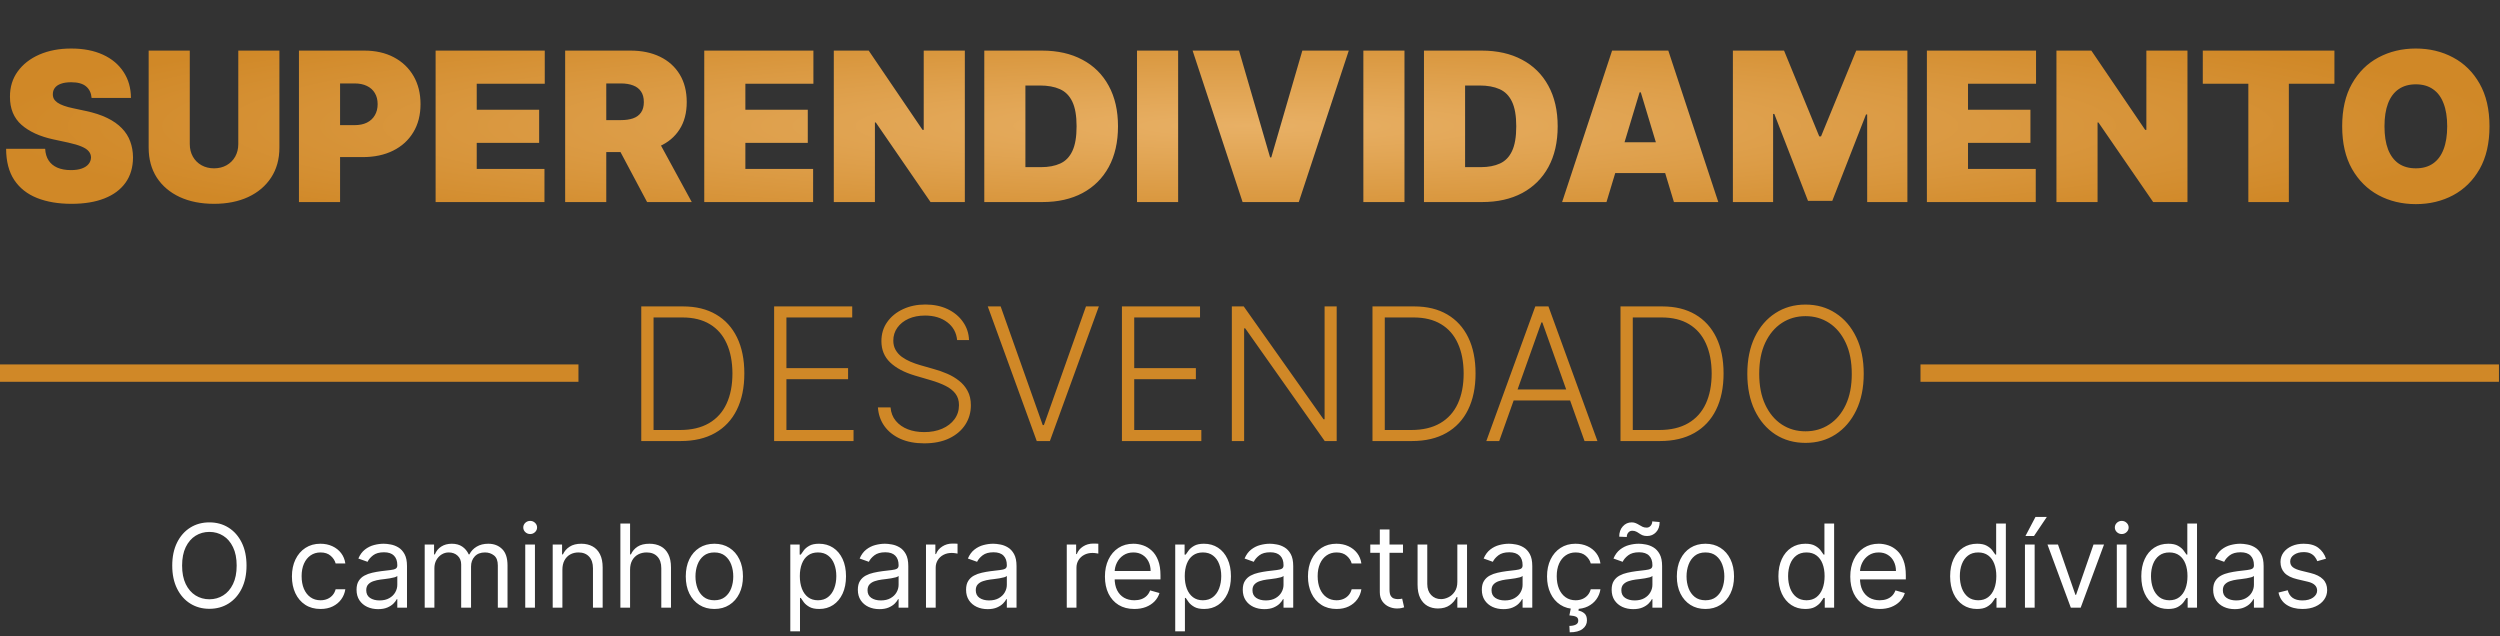 <svg xmlns="http://www.w3.org/2000/svg" width="1658" height="422" viewBox="0 0 1658 422" fill="none"><rect x="0" y="0" width="1658" height="422" fill="#333333" stroke="none"/><path d="M60.754 64.945C60.492 61.676 59.266 59.126 57.075 57.294C54.917 55.464 51.632 54.548 47.218 54.548C44.406 54.548 42.101 54.891 40.302 55.578C38.537 56.232 37.229 57.131 36.379 58.275C35.529 59.42 35.087 60.728 35.054 62.199C34.989 63.409 35.202 64.504 35.692 65.485C36.215 66.433 37.033 67.3 38.144 68.084C39.256 68.836 40.678 69.523 42.411 70.144C44.144 70.765 46.204 71.321 48.591 71.812L56.83 73.577C62.389 74.754 67.146 76.307 71.102 78.237C75.058 80.166 78.295 82.438 80.813 85.054C83.331 87.637 85.178 90.547 86.355 93.784C87.565 97.02 88.186 100.552 88.219 104.377C88.186 110.982 86.535 116.573 83.265 121.15C79.996 125.728 75.32 129.21 69.239 131.597C63.19 133.984 55.915 135.177 47.414 135.177C38.684 135.177 31.066 133.886 24.559 131.303C18.085 128.72 13.05 124.747 9.453 119.385C5.889 113.99 4.091 107.091 4.058 98.688H29.954C30.117 101.761 30.886 104.344 32.259 106.437C33.632 108.53 35.561 110.115 38.046 111.194C40.564 112.273 43.556 112.813 47.021 112.813C49.931 112.813 52.367 112.453 54.329 111.734C56.291 111.015 57.778 110.017 58.792 108.742C59.806 107.467 60.329 106.012 60.361 104.377C60.329 102.84 59.822 101.5 58.841 100.356C57.893 99.178 56.323 98.132 54.133 97.217C51.942 96.269 48.983 95.386 45.256 94.568L35.251 92.41C26.357 90.481 19.344 87.261 14.211 82.749C9.11 78.204 6.576 72.008 6.609 64.161C6.576 57.785 8.276 52.21 11.709 47.437C15.175 42.63 19.965 38.886 26.079 36.205C32.226 33.524 39.272 32.184 47.218 32.184C55.326 32.184 62.34 33.541 68.258 36.255C74.176 38.968 78.737 42.794 81.941 47.731C85.178 52.635 86.813 58.373 86.845 64.945H60.754ZM158.033 33.557H185.302V97.903C185.302 105.554 183.471 112.175 179.809 117.766C176.18 123.325 171.112 127.624 164.605 130.665C158.099 133.673 150.546 135.177 141.947 135.177C133.282 135.177 125.697 133.673 119.19 130.665C112.684 127.624 107.616 123.325 103.986 117.766C100.39 112.175 98.592 105.554 98.592 97.903V33.557H125.86V95.549C125.86 98.655 126.547 101.435 127.92 103.887C129.293 106.306 131.19 108.203 133.609 109.576C136.061 110.949 138.841 111.636 141.947 111.636C145.086 111.636 147.865 110.949 150.284 109.576C152.704 108.203 154.6 106.306 155.974 103.887C157.347 101.435 158.033 98.655 158.033 95.549V33.557ZM198.262 134V33.557H241.617C249.072 33.557 255.595 35.028 261.186 37.971C266.777 40.914 271.126 45.05 274.232 50.379C277.338 55.709 278.891 61.937 278.891 69.065C278.891 76.258 277.289 82.487 274.085 87.751C270.913 93.015 266.45 97.07 260.696 99.914C254.974 102.759 248.287 104.181 240.636 104.181H214.741V82.994H235.143C238.348 82.994 241.078 82.438 243.334 81.326C245.623 80.182 247.372 78.564 248.582 76.471C249.824 74.378 250.445 71.91 250.445 69.065C250.445 66.188 249.824 63.736 248.582 61.709C247.372 59.649 245.623 58.079 243.334 57C241.078 55.889 238.348 55.333 235.143 55.333H225.531V134H198.262ZM288.896 134V33.557H361.286V55.529H316.165V72.793H357.558V94.764H316.165V112.028H361.09V134H288.896ZM374.81 134V33.557H418.165C425.62 33.557 432.143 34.914 437.734 37.628C443.325 40.342 447.673 44.249 450.78 49.349C453.886 54.45 455.439 60.564 455.439 67.692C455.439 74.885 453.837 80.95 450.632 85.887C447.461 90.825 442.998 94.552 437.243 97.07C431.521 99.587 424.835 100.846 417.184 100.846H391.289V79.659H411.691C414.895 79.659 417.626 79.266 419.882 78.482C422.17 77.664 423.92 76.373 425.129 74.607C426.372 72.842 426.993 70.537 426.993 67.692C426.993 64.815 426.372 62.477 425.129 60.679C423.92 58.848 422.17 57.507 419.882 56.657C417.626 55.774 414.895 55.333 411.691 55.333H402.078V134H374.81ZM433.663 87.898L458.774 134H429.151L404.629 87.898H433.663ZM467.062 134V33.557H539.452V55.529H494.331V72.793H535.724V94.764H494.331V112.028H539.256V134H467.062ZM639.883 33.557V134H617.126L580.833 81.228H580.245V134H552.976V33.557H576.125L611.829 86.133H612.614V33.557H639.883ZM691.428 134H652.781V33.557H691.036C701.368 33.557 710.294 35.568 717.814 39.59C725.367 43.578 731.187 49.333 735.274 56.853C739.394 64.341 741.454 73.316 741.454 83.778C741.454 94.241 739.41 103.233 735.323 110.753C731.236 118.24 725.449 123.995 717.961 128.017C710.474 132.006 701.629 134 691.428 134ZM680.05 110.851H690.447C695.417 110.851 699.651 110.05 703.15 108.448C706.681 106.846 709.362 104.083 711.193 100.159C713.057 96.236 713.989 90.775 713.989 83.778C713.989 76.781 713.04 71.321 711.144 67.398C709.28 63.474 706.534 60.711 702.905 59.109C699.308 57.507 694.894 56.706 689.663 56.706H680.05V110.851ZM781.339 33.557V134H754.07V33.557H781.339ZM821.727 33.557L842.326 104.377H843.11L863.709 33.557H894.509L861.355 134H824.081L790.927 33.557H821.727ZM931.452 33.557V134H904.183V33.557H931.452ZM983.022 134H944.375V33.557H982.63C992.962 33.557 1001.89 35.568 1009.41 39.59C1016.96 43.578 1022.78 49.333 1026.87 56.853C1030.99 64.341 1033.05 73.316 1033.05 83.778C1033.05 94.241 1031 103.233 1026.92 110.753C1022.83 118.24 1017.04 123.995 1009.55 128.017C1002.07 132.006 993.223 134 983.022 134ZM971.644 110.851H982.041C987.011 110.851 991.245 110.05 994.743 108.448C998.275 106.846 1000.96 104.083 1002.79 100.159C1004.65 96.236 1005.58 90.775 1005.58 83.778C1005.58 76.781 1004.63 71.321 1002.74 67.398C1000.87 63.474 998.128 60.711 994.498 59.109C990.902 57.507 986.488 56.706 981.256 56.706H971.644V110.851ZM1065.42 134H1035.99L1069.14 33.557H1106.42L1139.57 134H1110.14L1088.17 61.218H1087.39L1065.42 134ZM1059.92 94.372H1115.25V114.775H1059.92V94.372ZM1149.25 33.557H1183.18L1206.53 90.449H1207.71L1231.05 33.557H1264.99V134H1238.31V75.931H1237.53L1215.16 133.215H1199.07L1176.71 75.539H1175.93V134H1149.25V33.557ZM1277.91 134V33.557H1350.3V55.529H1305.18V72.793H1346.58V94.764H1305.18V112.028H1350.11V134H1277.91ZM1450.73 33.557V134H1427.98L1391.68 81.228H1391.1V134H1363.83V33.557H1386.98L1422.68 86.133H1423.47V33.557H1450.73ZM1460.89 55.529V33.557H1548.19V55.529H1517.97V134H1491.1V55.529H1460.89ZM1651.03 83.778C1651.03 94.961 1648.86 104.394 1644.51 112.077C1640.16 119.728 1634.29 125.532 1626.9 129.488C1619.51 133.411 1611.27 135.373 1602.18 135.373C1593.03 135.373 1584.76 133.395 1577.37 129.439C1570.01 125.45 1564.16 119.63 1559.81 111.979C1555.49 104.295 1553.33 94.895 1553.33 83.778C1553.33 72.596 1555.49 63.18 1559.81 55.529C1564.16 47.845 1570.01 42.042 1577.37 38.118C1584.76 34.162 1593.03 32.184 1602.18 32.184C1611.27 32.184 1619.51 34.162 1626.9 38.118C1634.29 42.042 1640.16 47.845 1644.51 55.529C1648.86 63.18 1651.03 72.596 1651.03 83.778ZM1622.98 83.778C1622.98 77.762 1622.18 72.695 1620.57 68.575C1619.01 64.422 1616.67 61.283 1613.56 59.158C1610.49 57 1606.7 55.921 1602.18 55.921C1597.67 55.921 1593.86 57 1590.76 59.158C1587.68 61.283 1585.34 64.422 1583.74 68.575C1582.17 72.695 1581.39 77.762 1581.39 83.778C1581.39 89.795 1582.17 94.879 1583.74 99.031C1585.34 103.151 1587.68 106.29 1590.76 108.448C1593.86 110.573 1597.67 111.636 1602.18 111.636C1606.7 111.636 1610.49 110.573 1613.56 108.448C1616.67 106.29 1619.01 103.151 1620.57 99.031C1622.18 94.879 1622.98 89.795 1622.98 83.778Z" fill="url(#paint0_radial_18_21)"></path><path d="M451.443 292.5H425.286V203.217H453.012C461.528 203.217 468.808 204.99 474.854 208.536C480.928 212.082 485.578 217.168 488.804 223.794C492.03 230.421 493.643 238.369 493.643 247.641C493.643 256.999 491.986 265.035 488.673 271.749C485.389 278.433 480.594 283.563 474.287 287.138C468.009 290.713 460.395 292.5 451.443 292.5ZM433.438 285.176H450.963C458.636 285.176 465.059 283.665 470.232 280.642C475.406 277.62 479.286 273.304 481.872 267.694C484.459 262.085 485.752 255.401 485.752 247.641C485.723 239.939 484.444 233.312 481.916 227.761C479.416 222.21 475.696 217.952 470.756 214.988C465.844 212.024 459.77 210.541 452.533 210.541H433.438V285.176ZM513.402 292.5V203.217H565.193V210.541H521.555V244.153H562.447V251.477H521.555V285.176H566.065V292.5H513.402ZM634.771 225.538C634.277 220.568 632.083 216.616 628.188 213.68C624.294 210.745 619.397 209.277 613.497 209.277C609.341 209.277 605.679 209.989 602.511 211.413C599.372 212.837 596.901 214.814 595.1 217.342C593.327 219.842 592.44 222.69 592.44 225.887C592.44 228.241 592.949 230.304 593.966 232.077C594.983 233.85 596.349 235.376 598.064 236.655C599.808 237.904 601.726 238.98 603.819 239.881C605.94 240.782 608.076 241.537 610.227 242.148L619.644 244.851C622.492 245.635 625.34 246.638 628.188 247.859C631.036 249.079 633.638 250.62 635.992 252.48C638.375 254.311 640.279 256.563 641.703 259.237C643.156 261.882 643.882 265.064 643.882 268.784C643.882 273.551 642.647 277.838 640.177 281.645C637.706 285.452 634.161 288.475 629.54 290.713C624.919 292.921 619.382 294.026 612.93 294.026C606.856 294.026 601.581 293.023 597.105 291.018C592.629 288.983 589.113 286.179 586.555 282.604C583.997 279.029 582.559 274.888 582.239 270.179H590.609C590.9 273.696 592.062 276.675 594.097 279.116C596.131 281.558 598.776 283.418 602.031 284.696C605.286 285.946 608.919 286.571 612.93 286.571C617.377 286.571 621.329 285.83 624.788 284.348C628.275 282.836 631.007 280.744 632.984 278.07C634.989 275.367 635.992 272.228 635.992 268.654C635.992 265.631 635.207 263.102 633.638 261.068C632.068 259.004 629.874 257.275 627.055 255.88C624.265 254.485 621.024 253.25 617.333 252.175L606.652 249.036C599.648 246.943 594.213 244.051 590.348 240.36C586.482 236.669 584.55 231.961 584.55 226.236C584.55 221.44 585.828 217.226 588.386 213.593C590.973 209.931 594.46 207.083 598.849 205.048C603.266 202.985 608.222 201.953 613.715 201.953C619.266 201.953 624.177 202.97 628.45 205.005C632.722 207.039 636.108 209.844 638.607 213.419C641.136 216.964 642.487 221.004 642.662 225.538H634.771ZM663.631 203.217L691.532 281.906H692.317L720.217 203.217H728.762L696.284 292.5H687.565L655.086 203.217H663.631ZM744.064 292.5V203.217H795.855V210.541H752.216V244.153H793.108V251.477H752.216V285.176H796.727V292.5H744.064ZM886.489 203.217V292.5H878.555L825.805 217.735H825.107V292.5H816.955V203.217H824.845L877.77 278.07H878.467V203.217H886.489ZM936.383 292.5H910.226V203.217H937.953C946.468 203.217 953.749 204.99 959.794 208.536C965.868 212.082 970.518 217.168 973.744 223.794C976.97 230.421 978.583 238.369 978.583 247.641C978.583 256.999 976.927 265.035 973.614 271.749C970.329 278.433 965.534 283.563 959.227 287.138C952.949 290.713 945.335 292.5 936.383 292.5ZM918.379 285.176H935.904C943.577 285.176 950 283.665 955.173 280.642C960.346 277.62 964.226 273.304 966.813 267.694C969.399 262.085 970.693 255.401 970.693 247.641C970.664 239.939 969.385 233.312 966.856 227.761C964.357 222.21 960.637 217.952 955.696 214.988C950.784 212.024 944.71 210.541 937.473 210.541H918.379V285.176ZM994.278 292.5H985.733L1018.21 203.217H1026.93L1059.41 292.5H1050.86L1022.88 213.811H1022.27L994.278 292.5ZM1000.42 258.278H1044.72V265.602H1000.42V258.278ZM1100.87 292.5H1074.71V203.217H1102.44C1110.95 203.217 1118.23 204.99 1124.28 208.536C1130.35 212.082 1135 217.168 1138.23 223.794C1141.45 230.421 1143.07 238.369 1143.07 247.641C1143.07 256.999 1141.41 265.035 1138.1 271.749C1134.81 278.433 1130.02 283.563 1123.71 287.138C1117.43 290.713 1109.82 292.5 1100.87 292.5ZM1082.86 285.176H1100.39C1108.06 285.176 1114.48 283.665 1119.66 280.642C1124.83 277.62 1128.71 273.304 1131.3 267.694C1133.88 262.085 1135.18 255.401 1135.18 247.641C1135.15 239.939 1133.87 233.312 1131.34 227.761C1128.84 222.21 1125.12 217.952 1120.18 214.988C1115.27 212.024 1109.19 210.541 1101.96 210.541H1082.86V285.176ZM1236.02 247.859C1236.02 257.159 1234.37 265.253 1231.05 272.141C1227.74 279 1223.18 284.319 1217.36 288.097C1211.58 291.846 1204.93 293.721 1197.4 293.721C1189.87 293.721 1183.2 291.846 1177.39 288.097C1171.6 284.319 1167.06 279 1163.74 272.141C1160.46 265.253 1158.82 257.159 1158.82 247.859C1158.82 238.558 1160.46 230.479 1163.74 223.62C1167.06 216.732 1171.62 211.413 1177.43 207.664C1183.24 203.886 1189.9 201.997 1197.4 201.997C1204.93 201.997 1211.58 203.886 1217.36 207.664C1223.18 211.413 1227.74 216.732 1231.05 223.62C1234.37 230.479 1236.02 238.558 1236.02 247.859ZM1228.09 247.859C1228.09 239.866 1226.75 233.022 1224.08 227.325C1221.4 221.6 1217.76 217.226 1213.14 214.203C1208.51 211.181 1203.27 209.669 1197.4 209.669C1191.56 209.669 1186.32 211.181 1181.7 214.203C1177.08 217.226 1173.42 221.585 1170.72 227.282C1168.04 232.978 1166.71 239.837 1166.71 247.859C1166.71 255.851 1168.04 262.696 1170.72 268.392C1173.39 274.088 1177.04 278.462 1181.66 281.514C1186.28 284.537 1191.53 286.048 1197.4 286.048C1203.27 286.048 1208.51 284.537 1213.14 281.514C1217.79 278.491 1221.45 274.132 1224.12 268.436C1226.8 262.71 1228.12 255.851 1228.09 247.859Z" fill="url(#paint1_radial_18_21)"></path><path d="M163.494 375.099C163.494 380.985 162.432 386.071 160.307 390.357C158.181 394.644 155.266 397.95 151.56 400.275C147.855 402.6 143.622 403.763 138.863 403.763C134.104 403.763 129.872 402.6 126.166 400.275C122.461 397.95 119.545 394.644 117.42 390.357C115.295 386.071 114.232 380.985 114.232 375.099C114.232 369.214 115.295 364.128 117.42 359.841C119.545 355.554 122.461 352.248 126.166 349.923C129.872 347.598 134.104 346.435 138.863 346.435C143.622 346.435 147.855 347.598 151.56 349.923C155.266 352.248 158.181 355.554 160.307 359.841C162.432 364.128 163.494 369.214 163.494 375.099ZM156.955 375.099C156.955 370.267 156.147 366.189 154.53 362.865C152.932 359.541 150.761 357.025 148.018 355.318C145.293 353.61 142.242 352.757 138.863 352.757C135.485 352.757 132.424 353.61 129.681 355.318C126.956 357.025 124.786 359.541 123.169 362.865C121.571 366.189 120.771 370.267 120.771 375.099C120.771 379.931 121.571 384.009 123.169 387.333C124.786 390.657 126.956 393.173 129.681 394.88C132.424 396.588 135.485 397.442 138.863 397.442C142.242 397.442 145.293 396.588 148.018 394.88C150.761 393.173 152.932 390.657 154.53 387.333C156.147 384.009 156.955 379.931 156.955 375.099ZM212.566 403.872C208.643 403.872 205.264 402.946 202.43 401.093C199.597 399.24 197.417 396.688 195.891 393.436C194.365 390.185 193.602 386.47 193.602 382.292C193.602 378.042 194.383 374.291 195.945 371.039C197.526 367.77 199.724 365.218 202.539 363.383C205.373 361.53 208.679 360.604 212.457 360.604C215.4 360.604 218.052 361.149 220.413 362.239C222.775 363.329 224.709 364.854 226.217 366.816C227.724 368.778 228.66 371.067 229.023 373.682H222.593C222.103 371.775 221.013 370.086 219.323 368.614C217.652 367.125 215.4 366.38 212.566 366.38C210.059 366.38 207.861 367.034 205.972 368.342C204.101 369.632 202.639 371.457 201.586 373.819C200.55 376.162 200.033 378.914 200.033 382.074C200.033 385.308 200.541 388.123 201.558 390.521C202.594 392.919 204.047 394.781 205.918 396.107C207.807 397.433 210.023 398.096 212.566 398.096C214.237 398.096 215.754 397.805 217.116 397.224C218.479 396.642 219.632 395.807 220.577 394.717C221.521 393.627 222.193 392.319 222.593 390.793H229.023C228.66 393.264 227.761 395.489 226.326 397.469C224.909 399.431 223.029 400.993 220.686 402.155C218.361 403.3 215.654 403.872 212.566 403.872ZM250.739 403.981C248.087 403.981 245.68 403.481 243.519 402.482C241.357 401.465 239.64 400.003 238.369 398.096C237.097 396.17 236.462 393.845 236.462 391.12C236.462 388.723 236.934 386.779 237.878 385.29C238.823 383.782 240.085 382.601 241.666 381.747C243.246 380.894 244.99 380.258 246.897 379.84C248.823 379.404 250.757 379.059 252.701 378.805C255.244 378.478 257.305 378.233 258.886 378.069C260.484 377.887 261.647 377.588 262.373 377.17C263.118 376.752 263.491 376.026 263.491 374.99V374.772C263.491 372.084 262.755 369.995 261.284 368.505C259.83 367.016 257.623 366.271 254.663 366.271C251.593 366.271 249.186 366.943 247.442 368.287C245.698 369.632 244.472 371.067 243.764 372.592L237.66 370.413C238.75 367.87 240.204 365.89 242.02 364.473C243.855 363.038 245.853 362.039 248.014 361.476C250.194 360.894 252.337 360.604 254.445 360.604C255.789 360.604 257.333 360.767 259.077 361.094C260.839 361.403 262.537 362.048 264.172 363.029C265.825 364.01 267.196 365.49 268.286 367.47C269.376 369.45 269.921 372.102 269.921 375.426V403H263.491V397.333H263.164C262.728 398.241 262.001 399.213 260.984 400.248C259.967 401.283 258.613 402.164 256.924 402.891C255.235 403.618 253.173 403.981 250.739 403.981ZM251.72 398.205C254.263 398.205 256.406 397.705 258.15 396.706C259.912 395.707 261.238 394.417 262.128 392.837C263.036 391.257 263.491 389.595 263.491 387.851V381.965C263.218 382.292 262.619 382.592 261.692 382.865C260.784 383.119 259.73 383.346 258.532 383.546C257.351 383.727 256.197 383.891 255.071 384.036C253.963 384.163 253.064 384.272 252.374 384.363C250.703 384.581 249.141 384.935 247.687 385.426C246.252 385.898 245.09 386.616 244.2 387.578C243.328 388.523 242.892 389.812 242.892 391.447C242.892 393.682 243.718 395.371 245.371 396.515C247.042 397.641 249.159 398.205 251.72 398.205ZM281.657 403V361.149H287.87V367.688H288.415C289.287 365.454 290.694 363.719 292.638 362.484C294.582 361.231 296.916 360.604 299.64 360.604C302.401 360.604 304.699 361.231 306.534 362.484C308.387 363.719 309.831 365.454 310.866 367.688H311.302C312.374 365.526 313.981 363.81 316.125 362.538C318.268 361.249 320.838 360.604 323.836 360.604C327.578 360.604 330.638 361.775 333.018 364.119C335.397 366.444 336.587 370.068 336.587 374.99V403H330.157V374.99C330.157 371.902 329.312 369.695 327.623 368.369C325.934 367.043 323.945 366.38 321.656 366.38C318.713 366.38 316.434 367.27 314.817 369.05C313.2 370.812 312.392 373.047 312.392 375.753V403H305.853V374.336C305.853 371.957 305.081 370.04 303.537 368.587C301.993 367.116 300.004 366.38 297.57 366.38C295.898 366.38 294.336 366.825 292.883 367.715C291.448 368.605 290.286 369.841 289.396 371.421C288.524 372.983 288.088 374.79 288.088 376.843V403H281.657ZM348.344 403V361.149H354.774V403H348.344ZM351.614 354.174C350.36 354.174 349.28 353.747 348.371 352.893C347.481 352.039 347.036 351.013 347.036 349.814C347.036 348.615 347.481 347.589 348.371 346.735C349.28 345.881 350.36 345.455 351.614 345.455C352.867 345.455 353.939 345.881 354.829 346.735C355.737 347.589 356.191 348.615 356.191 349.814C356.191 351.013 355.737 352.039 354.829 352.893C353.939 353.747 352.867 354.174 351.614 354.174ZM372.982 377.824V403H366.552V361.149H372.764V367.688H373.309C374.29 365.563 375.78 363.855 377.778 362.566C379.776 361.258 382.355 360.604 385.516 360.604C388.349 360.604 390.829 361.185 392.954 362.348C395.079 363.492 396.732 365.236 397.913 367.579C399.094 369.904 399.684 372.847 399.684 376.407V403H393.254V376.843C393.254 373.555 392.4 370.994 390.693 369.159C388.985 367.307 386.642 366.38 383.663 366.38C381.61 366.38 379.776 366.825 378.159 367.715C376.561 368.605 375.298 369.904 374.372 371.612C373.445 373.319 372.982 375.39 372.982 377.824ZM417.865 377.824V403H411.434V347.198H417.865V367.688H418.41C419.39 365.526 420.862 363.81 422.824 362.538C424.804 361.249 427.437 360.604 430.725 360.604C433.577 360.604 436.075 361.176 438.218 362.32C440.362 363.447 442.024 365.181 443.204 367.525C444.403 369.85 445.003 372.81 445.003 376.407V403H438.572V376.843C438.572 373.519 437.709 370.949 435.984 369.132C434.276 367.297 431.906 366.38 428.872 366.38C426.765 366.38 424.876 366.825 423.205 367.715C421.552 368.605 420.244 369.904 419.282 371.612C418.337 373.319 417.865 375.39 417.865 377.824ZM473.769 403.872C469.99 403.872 466.675 402.973 463.823 401.174C460.99 399.376 458.774 396.86 457.175 393.627C455.595 390.394 454.805 386.616 454.805 382.292C454.805 377.933 455.595 374.127 457.175 370.876C458.774 367.624 460.99 365.1 463.823 363.301C466.675 361.503 469.99 360.604 473.769 360.604C477.547 360.604 480.853 361.503 483.686 363.301C486.538 365.1 488.754 367.624 490.335 370.876C491.933 374.127 492.732 377.933 492.732 382.292C492.732 386.616 491.933 390.394 490.335 393.627C488.754 396.86 486.538 399.376 483.686 401.174C480.853 402.973 477.547 403.872 473.769 403.872ZM473.769 398.096C476.639 398.096 479 397.36 480.853 395.889C482.705 394.417 484.077 392.483 484.967 390.085C485.857 387.687 486.302 385.09 486.302 382.292C486.302 379.495 485.857 376.888 484.967 374.472C484.077 372.057 482.705 370.104 480.853 368.614C479 367.125 476.639 366.38 473.769 366.38C470.898 366.38 468.537 367.125 466.684 368.614C464.832 370.104 463.46 372.057 462.57 374.472C461.68 376.888 461.235 379.495 461.235 382.292C461.235 385.09 461.68 387.687 462.57 390.085C463.46 392.483 464.832 394.417 466.684 395.889C468.537 397.36 470.898 398.096 473.769 398.096ZM524.128 418.694V361.149H530.34V367.797H531.103C531.575 367.07 532.229 366.144 533.065 365.018C533.918 363.873 535.135 362.856 536.716 361.966C538.314 361.058 540.476 360.604 543.2 360.604C546.724 360.604 549.83 361.485 552.519 363.247C555.207 365.009 557.305 367.506 558.813 370.74C560.321 373.973 561.074 377.788 561.074 382.183C561.074 386.616 560.321 390.457 558.813 393.709C557.305 396.942 555.216 399.449 552.546 401.229C549.876 402.991 546.797 403.872 543.309 403.872C540.621 403.872 538.469 403.427 536.852 402.537C535.235 401.629 533.991 400.602 533.119 399.458C532.247 398.295 531.575 397.333 531.103 396.57H530.558V418.694H524.128ZM530.449 382.074C530.449 385.235 530.912 388.023 531.838 390.439C532.765 392.837 534.118 394.717 535.898 396.079C537.678 397.423 539.858 398.096 542.437 398.096C545.126 398.096 547.369 397.387 549.167 395.97C550.984 394.535 552.346 392.61 553.255 390.194C554.181 387.76 554.644 385.053 554.644 382.074C554.644 379.132 554.19 376.48 553.282 374.118C552.392 371.739 551.038 369.859 549.222 368.478C547.424 367.08 545.162 366.38 542.437 366.38C539.822 366.38 537.624 367.043 535.844 368.369C534.064 369.677 532.719 371.512 531.811 373.873C530.903 376.216 530.449 378.95 530.449 382.074ZM583.199 403.981C580.547 403.981 578.14 403.481 575.978 402.482C573.817 401.465 572.1 400.003 570.829 398.096C569.557 396.17 568.921 393.845 568.921 391.12C568.921 388.723 569.394 386.779 570.338 385.29C571.283 383.782 572.545 382.601 574.126 381.747C575.706 380.894 577.45 380.258 579.357 379.84C581.282 379.404 583.217 379.059 585.161 378.805C587.704 378.478 589.765 378.233 591.346 378.069C592.944 377.887 594.107 377.588 594.833 377.17C595.578 376.752 595.95 376.026 595.95 374.99V374.772C595.95 372.084 595.215 369.995 593.743 368.505C592.29 367.016 590.083 366.271 587.122 366.271C584.053 366.271 581.646 366.943 579.902 368.287C578.158 369.632 576.932 371.067 576.224 372.592L570.12 370.413C571.21 367.87 572.663 365.89 574.48 364.473C576.314 363.038 578.313 362.039 580.474 361.476C582.654 360.894 584.797 360.604 586.904 360.604C588.249 360.604 589.793 360.767 591.536 361.094C593.298 361.403 594.997 362.048 596.632 363.029C598.285 364.01 599.656 365.49 600.746 367.47C601.836 369.45 602.381 372.102 602.381 375.426V403H595.95V397.333H595.623C595.187 398.241 594.461 399.213 593.444 400.248C592.426 401.283 591.073 402.164 589.384 402.891C587.695 403.618 585.633 403.981 583.199 403.981ZM584.18 398.205C586.723 398.205 588.866 397.705 590.61 396.706C592.372 395.707 593.698 394.417 594.588 392.837C595.496 391.257 595.95 389.595 595.95 387.851V381.965C595.678 382.292 595.079 382.592 594.152 382.865C593.244 383.119 592.19 383.346 590.991 383.546C589.811 383.727 588.657 383.891 587.531 384.036C586.423 384.163 585.524 384.272 584.834 384.363C583.163 384.581 581.6 384.935 580.147 385.426C578.712 385.898 577.55 386.616 576.66 387.578C575.788 388.523 575.352 389.812 575.352 391.447C575.352 393.682 576.178 395.371 577.831 396.515C579.502 397.641 581.619 398.205 584.18 398.205ZM614.117 403V361.149H620.33V367.47H620.766C621.528 365.399 622.909 363.719 624.907 362.429C626.905 361.14 629.158 360.495 631.664 360.495C632.137 360.495 632.727 360.504 633.435 360.522C634.144 360.54 634.68 360.567 635.043 360.604V367.143C634.825 367.089 634.325 367.007 633.544 366.898C632.781 366.771 631.973 366.707 631.119 366.707C629.085 366.707 627.268 367.134 625.67 367.988C624.09 368.823 622.836 369.986 621.91 371.475C621.002 372.947 620.548 374.627 620.548 376.516V403H614.117ZM654.981 403.981C652.329 403.981 649.922 403.481 647.76 402.482C645.599 401.465 643.882 400.003 642.611 398.096C641.339 396.17 640.703 393.845 640.703 391.12C640.703 388.723 641.176 386.779 642.12 385.29C643.065 383.782 644.327 382.601 645.908 381.747C647.488 380.894 649.232 380.258 651.139 379.84C653.064 379.404 654.999 379.059 656.943 378.805C659.486 378.478 661.547 378.233 663.128 378.069C664.726 377.887 665.889 377.588 666.615 377.17C667.36 376.752 667.732 376.026 667.732 374.99V374.772C667.732 372.084 666.997 369.995 665.525 368.505C664.072 367.016 661.865 366.271 658.904 366.271C655.835 366.271 653.428 366.943 651.684 368.287C649.94 369.632 648.714 371.067 648.006 372.592L641.902 370.413C642.992 367.87 644.445 365.89 646.262 364.473C648.096 363.038 650.095 362.039 652.256 361.476C654.436 360.894 656.579 360.604 658.686 360.604C660.031 360.604 661.575 360.767 663.318 361.094C665.08 361.403 666.779 362.048 668.414 363.029C670.067 364.01 671.438 365.49 672.528 367.47C673.618 369.45 674.163 372.102 674.163 375.426V403H667.732V397.333H667.405C666.969 398.241 666.243 399.213 665.226 400.248C664.208 401.283 662.855 402.164 661.166 402.891C659.477 403.618 657.415 403.981 654.981 403.981ZM655.962 398.205C658.505 398.205 660.648 397.705 662.392 396.706C664.154 395.707 665.48 394.417 666.37 392.837C667.278 391.257 667.732 389.595 667.732 387.851V381.965C667.46 382.292 666.86 382.592 665.934 382.865C665.026 383.119 663.972 383.346 662.773 383.546C661.593 383.727 660.439 383.891 659.313 384.036C658.205 384.163 657.306 384.272 656.616 384.363C654.945 384.581 653.382 384.935 651.929 385.426C650.494 385.898 649.332 386.616 648.442 387.578C647.57 388.523 647.134 389.812 647.134 391.447C647.134 393.682 647.96 395.371 649.613 396.515C651.284 397.641 653.401 398.205 655.962 398.205ZM707.479 403V361.149H713.691V367.47H714.127C714.89 365.399 716.27 363.719 718.269 362.429C720.267 361.14 722.519 360.495 725.026 360.495C725.498 360.495 726.088 360.504 726.797 360.522C727.505 360.54 728.041 360.567 728.404 360.604V367.143C728.186 367.089 727.687 367.007 726.906 366.898C726.143 366.771 725.335 366.707 724.481 366.707C722.446 366.707 720.63 367.134 719.031 367.988C717.451 368.823 716.198 369.986 715.271 371.475C714.363 372.947 713.909 374.627 713.909 376.516V403H707.479ZM752.3 403.872C748.267 403.872 744.789 402.982 741.864 401.202C738.958 399.403 736.715 396.897 735.134 393.682C733.572 390.448 732.791 386.688 732.791 382.401C732.791 378.114 733.572 374.336 735.134 371.067C736.715 367.779 738.913 365.218 741.728 363.383C744.562 361.53 747.868 360.604 751.646 360.604C753.826 360.604 755.978 360.967 758.104 361.694C760.229 362.42 762.163 363.601 763.907 365.236C765.651 366.852 767.041 368.996 768.076 371.666C769.111 374.336 769.629 377.624 769.629 381.529V384.254H737.369V378.696H763.09C763.09 376.334 762.617 374.227 761.673 372.374C760.746 370.522 759.42 369.059 757.695 367.988C755.987 366.916 753.971 366.38 751.646 366.38C749.085 366.38 746.869 367.016 744.998 368.287C743.145 369.541 741.719 371.176 740.72 373.192C739.721 375.208 739.221 377.37 739.221 379.677V383.382C739.221 386.543 739.766 389.222 740.856 391.42C741.964 393.6 743.499 395.262 745.461 396.406C747.423 397.532 749.702 398.096 752.3 398.096C753.989 398.096 755.515 397.859 756.877 397.387C758.258 396.897 759.448 396.17 760.447 395.207C761.446 394.226 762.218 393.009 762.763 391.556L768.975 393.3C768.321 395.407 767.222 397.26 765.678 398.858C764.134 400.439 762.227 401.674 759.956 402.564C757.686 403.436 755.134 403.872 752.3 403.872ZM779.411 418.694V361.149H785.623V367.797H786.386C786.858 367.07 787.512 366.144 788.348 365.018C789.201 363.873 790.418 362.856 791.999 361.966C793.597 361.058 795.759 360.604 798.483 360.604C802.007 360.604 805.114 361.485 807.802 363.247C810.49 365.009 812.588 367.506 814.096 370.74C815.604 373.973 816.357 377.788 816.357 382.183C816.357 386.616 815.604 390.457 814.096 393.709C812.588 396.942 810.499 399.449 807.829 401.229C805.159 402.991 802.08 403.872 798.592 403.872C795.904 403.872 793.752 403.427 792.135 402.537C790.518 401.629 789.274 400.602 788.402 399.458C787.53 398.295 786.858 397.333 786.386 396.57H785.841V418.694H779.411ZM785.732 382.074C785.732 385.235 786.195 388.023 787.121 390.439C788.048 392.837 789.401 394.717 791.181 396.079C792.961 397.423 795.141 398.096 797.721 398.096C800.409 398.096 802.652 397.387 804.451 395.97C806.267 394.535 807.629 392.61 808.538 390.194C809.464 387.76 809.927 385.053 809.927 382.074C809.927 379.132 809.473 376.48 808.565 374.118C807.675 371.739 806.321 369.859 804.505 368.478C802.707 367.08 800.445 366.38 797.721 366.38C795.105 366.38 792.907 367.043 791.127 368.369C789.347 369.677 788.002 371.512 787.094 373.873C786.186 376.216 785.732 378.95 785.732 382.074ZM838.482 403.981C835.83 403.981 833.423 403.481 831.261 402.482C829.1 401.465 827.383 400.003 826.112 398.096C824.84 396.17 824.204 393.845 824.204 391.12C824.204 388.723 824.677 386.779 825.621 385.29C826.566 383.782 827.828 382.601 829.409 381.747C830.989 380.894 832.733 380.258 834.64 379.84C836.566 379.404 838.5 379.059 840.444 378.805C842.987 378.478 845.048 378.233 846.629 378.069C848.227 377.887 849.39 377.588 850.116 377.17C850.861 376.752 851.233 376.026 851.233 374.99V374.772C851.233 372.084 850.498 369.995 849.026 368.505C847.573 367.016 845.366 366.271 842.405 366.271C839.336 366.271 836.929 366.943 835.185 368.287C833.441 369.632 832.215 371.067 831.507 372.592L825.403 370.413C826.493 367.87 827.946 365.89 829.763 364.473C831.597 363.038 833.596 362.039 835.757 361.476C837.937 360.894 840.08 360.604 842.187 360.604C843.532 360.604 845.076 360.767 846.819 361.094C848.581 361.403 850.28 362.048 851.915 363.029C853.568 364.01 854.939 365.49 856.029 367.47C857.119 369.45 857.664 372.102 857.664 375.426V403H851.233V397.333H850.906C850.471 398.241 849.744 399.213 848.727 400.248C847.709 401.283 846.356 402.164 844.667 402.891C842.978 403.618 840.916 403.981 838.482 403.981ZM839.463 398.205C842.006 398.205 844.149 397.705 845.893 396.706C847.655 395.707 848.981 394.417 849.871 392.837C850.779 391.257 851.233 389.595 851.233 387.851V381.965C850.961 382.292 850.362 382.592 849.435 382.865C848.527 383.119 847.473 383.346 846.274 383.546C845.094 383.727 843.94 383.891 842.814 384.036C841.706 384.163 840.807 384.272 840.117 384.363C838.446 384.581 836.883 384.935 835.43 385.426C833.995 385.898 832.833 386.616 831.943 387.578C831.071 388.523 830.635 389.812 830.635 391.447C830.635 393.682 831.461 395.371 833.114 396.515C834.785 397.641 836.902 398.205 839.463 398.205ZM886.402 403.872C882.479 403.872 879.1 402.946 876.267 401.093C873.433 399.24 871.253 396.688 869.727 393.436C868.201 390.185 867.439 386.47 867.439 382.292C867.439 378.042 868.22 374.291 869.782 371.039C871.362 367.77 873.56 365.218 876.375 363.383C879.209 361.53 882.515 360.604 886.293 360.604C889.236 360.604 891.888 361.149 894.249 362.239C896.611 363.329 898.545 364.854 900.053 366.816C901.561 368.778 902.496 371.067 902.859 373.682H896.429C895.939 371.775 894.849 370.086 893.16 368.614C891.488 367.125 889.236 366.38 886.402 366.38C883.896 366.38 881.698 367.034 879.809 368.342C877.938 369.632 876.475 371.457 875.422 373.819C874.386 376.162 873.869 378.914 873.869 382.074C873.869 385.308 874.377 388.123 875.395 390.521C876.43 392.919 877.883 394.781 879.754 396.107C881.643 397.433 883.859 398.096 886.402 398.096C888.073 398.096 889.59 397.805 890.953 397.224C892.315 396.642 893.468 395.807 894.413 394.717C895.357 393.627 896.03 392.319 896.429 390.793H902.859C902.496 393.264 901.597 395.489 900.162 397.469C898.745 399.431 896.865 400.993 894.522 402.155C892.197 403.3 889.49 403.872 886.402 403.872ZM930.461 361.149V366.598H908.772V361.149H930.461ZM915.093 351.122H921.524V391.011C921.524 392.828 921.787 394.19 922.314 395.098C922.859 395.988 923.549 396.588 924.385 396.897C925.238 397.187 926.137 397.333 927.082 397.333C927.79 397.333 928.372 397.296 928.826 397.224C929.28 397.133 929.643 397.06 929.916 397.006L931.224 402.782C930.788 402.946 930.179 403.109 929.398 403.272C928.617 403.454 927.627 403.545 926.428 403.545C924.612 403.545 922.831 403.154 921.088 402.373C919.362 401.592 917.927 400.402 916.783 398.804C915.656 397.205 915.093 395.189 915.093 392.755V351.122ZM966.508 385.889V361.149H972.939V403H966.508V395.916H966.072C965.091 398.041 963.566 399.848 961.495 401.338C959.424 402.809 956.808 403.545 953.648 403.545C951.032 403.545 948.707 402.973 946.673 401.828C944.638 400.666 943.04 398.922 941.877 396.597C940.715 394.254 940.133 391.302 940.133 387.742V361.149H946.564V387.306C946.564 390.357 947.417 392.791 949.125 394.608C950.85 396.424 953.048 397.333 955.718 397.333C957.317 397.333 958.943 396.924 960.596 396.107C962.267 395.289 963.665 394.036 964.792 392.346C965.936 390.657 966.508 388.505 966.508 385.889ZM997.032 403.981C994.38 403.981 991.973 403.481 989.811 402.482C987.65 401.465 985.933 400.003 984.662 398.096C983.39 396.17 982.754 393.845 982.754 391.12C982.754 388.723 983.227 386.779 984.171 385.29C985.116 383.782 986.378 382.601 987.958 381.747C989.539 380.894 991.283 380.258 993.19 379.84C995.115 379.404 997.05 379.059 998.993 378.805C1001.54 378.478 1003.6 378.233 1005.18 378.069C1006.78 377.887 1007.94 377.588 1008.67 377.17C1009.41 376.752 1009.78 376.026 1009.78 374.99V374.772C1009.78 372.084 1009.05 369.995 1007.58 368.505C1006.12 367.016 1003.92 366.271 1000.96 366.271C997.885 366.271 995.479 366.943 993.735 368.287C991.991 369.632 990.765 371.067 990.056 372.592L983.953 370.413C985.043 367.87 986.496 365.89 988.313 364.473C990.147 363.038 992.145 362.039 994.307 361.476C996.487 360.894 998.63 360.604 1000.74 360.604C1002.08 360.604 1003.63 360.767 1005.37 361.094C1007.13 361.403 1008.83 362.048 1010.46 363.029C1012.12 364.01 1013.49 365.49 1014.58 367.47C1015.67 369.45 1016.21 372.102 1016.21 375.426V403H1009.78V397.333H1009.46C1009.02 398.241 1008.29 399.213 1007.28 400.248C1006.26 401.283 1004.91 402.164 1003.22 402.891C1001.53 403.618 999.466 403.981 997.032 403.981ZM998.013 398.205C1000.56 398.205 1002.7 397.705 1004.44 396.706C1006.2 395.707 1007.53 394.417 1008.42 392.837C1009.33 391.257 1009.78 389.595 1009.78 387.851V381.965C1009.51 382.292 1008.91 382.592 1007.98 382.865C1007.08 383.119 1006.02 383.346 1004.82 383.546C1003.64 383.727 1002.49 383.891 1001.36 384.036C1000.26 384.163 999.357 384.272 998.666 384.363C996.995 384.581 995.433 384.935 993.98 385.426C992.545 385.898 991.382 386.616 990.492 387.578C989.62 388.523 989.185 389.812 989.185 391.447C989.185 393.682 990.011 395.371 991.664 396.515C993.335 397.641 995.451 398.205 998.013 398.205ZM1044.95 403.872C1041.03 403.872 1037.65 402.946 1034.82 401.093C1031.98 399.24 1029.8 396.688 1028.28 393.436C1026.75 390.185 1025.99 386.47 1025.99 382.292C1025.99 378.042 1026.77 374.291 1028.33 371.039C1029.91 367.77 1032.11 365.218 1034.93 363.383C1037.76 361.53 1041.06 360.604 1044.84 360.604C1047.79 360.604 1050.44 361.149 1052.8 362.239C1055.16 363.329 1057.1 364.854 1058.6 366.816C1060.11 368.778 1061.05 371.067 1061.41 373.682H1054.98C1054.49 371.775 1053.4 370.086 1051.71 368.614C1050.04 367.125 1047.79 366.38 1044.95 366.38C1042.45 366.38 1040.25 367.034 1038.36 368.342C1036.49 369.632 1035.03 371.457 1033.97 373.819C1032.94 376.162 1032.42 378.914 1032.42 382.074C1032.42 385.308 1032.93 388.123 1033.94 390.521C1034.98 392.919 1036.43 394.781 1038.3 396.107C1040.19 397.433 1042.41 398.096 1044.95 398.096C1046.62 398.096 1048.14 397.805 1049.5 397.224C1050.86 396.642 1052.02 395.807 1052.96 394.717C1053.91 393.627 1054.58 392.319 1054.98 390.793H1061.41C1061.05 393.264 1060.15 395.489 1058.71 397.469C1057.29 399.431 1055.41 400.993 1053.07 402.155C1050.75 403.3 1048.04 403.872 1044.95 403.872ZM1041.9 402.782H1047.24L1046.8 404.962C1048.22 405.18 1049.52 405.77 1050.7 406.733C1051.88 407.714 1052.47 409.267 1052.47 411.392C1052.47 413.735 1051.5 415.643 1049.56 417.114C1047.63 418.603 1044.79 419.348 1041.03 419.348L1040.81 415.098C1042.5 415.098 1043.9 414.825 1045.01 414.28C1046.13 413.753 1046.7 412.863 1046.7 411.61C1046.7 410.357 1046.23 409.503 1045.31 409.049C1044.38 408.595 1042.88 408.286 1040.81 408.122L1041.9 402.782ZM1083.13 403.981C1080.47 403.981 1078.07 403.481 1075.9 402.482C1073.74 401.465 1072.03 400.003 1070.75 398.096C1069.48 396.17 1068.85 393.845 1068.85 391.12C1068.85 388.723 1069.32 386.779 1070.26 385.29C1071.21 383.782 1072.47 382.601 1074.05 381.747C1075.63 380.894 1077.38 380.258 1079.28 379.84C1081.21 379.404 1083.14 379.059 1085.09 378.805C1087.63 378.478 1089.69 378.233 1091.27 378.069C1092.87 377.887 1094.03 377.588 1094.76 377.17C1095.5 376.752 1095.88 376.026 1095.88 374.99V374.772C1095.88 372.084 1095.14 369.995 1093.67 368.505C1092.22 367.016 1090.01 366.271 1087.05 366.271C1083.98 366.271 1081.57 366.943 1079.83 368.287C1078.08 369.632 1076.86 371.067 1076.15 372.592L1070.05 370.413C1071.14 367.87 1072.59 365.89 1074.41 364.473C1076.24 363.038 1078.24 362.039 1080.4 361.476C1082.58 360.894 1084.72 360.604 1086.83 360.604C1088.17 360.604 1089.72 360.767 1091.46 361.094C1093.22 361.403 1094.92 362.048 1096.56 363.029C1098.21 364.01 1099.58 365.49 1100.67 367.47C1101.76 369.45 1102.31 372.102 1102.31 375.426V403H1095.88V397.333H1095.55C1095.11 398.241 1094.39 399.213 1093.37 400.248C1092.35 401.283 1091 402.164 1089.31 402.891C1087.62 403.618 1085.56 403.981 1083.13 403.981ZM1084.11 398.205C1086.65 398.205 1088.79 397.705 1090.54 396.706C1092.3 395.707 1093.62 394.417 1094.51 392.837C1095.42 391.257 1095.88 389.595 1095.88 387.851V381.965C1095.6 382.292 1095 382.592 1094.08 382.865C1093.17 383.119 1092.12 383.346 1090.92 383.546C1089.74 383.727 1088.58 383.891 1087.46 384.036C1086.35 384.163 1085.45 384.272 1084.76 384.363C1083.09 384.581 1081.53 384.935 1080.07 385.426C1078.64 385.898 1077.48 386.616 1076.59 387.578C1075.71 388.523 1075.28 389.812 1075.28 391.447C1075.28 393.682 1076.1 395.371 1077.76 396.515C1079.43 397.641 1081.54 398.205 1084.11 398.205ZM1078.87 356.135L1073.86 355.917C1073.86 353.138 1074.65 350.868 1076.23 349.106C1077.83 347.325 1079.8 346.435 1082.14 346.435C1083.18 346.435 1084.1 346.617 1084.9 346.98C1085.7 347.325 1086.46 347.725 1087.18 348.179C1087.91 348.633 1088.66 349.042 1089.42 349.405C1090.2 349.75 1091.08 349.923 1092.06 349.923C1093.1 349.923 1093.97 349.523 1094.68 348.724C1095.4 347.907 1095.77 346.926 1095.77 345.782L1100.67 346.217C1100.67 349.051 1099.87 351.304 1098.27 352.975C1096.69 354.646 1094.73 355.481 1092.39 355.481C1091.14 355.481 1090.1 355.309 1089.28 354.964C1088.47 354.6 1087.74 354.192 1087.1 353.738C1086.47 353.283 1085.8 352.884 1085.09 352.539C1084.38 352.175 1083.51 351.994 1082.47 351.994C1081.44 351.994 1080.57 352.403 1079.88 353.22C1079.21 354.019 1078.87 354.991 1078.87 356.135ZM1131.05 403.872C1127.27 403.872 1123.95 402.973 1121.1 401.174C1118.27 399.376 1116.05 396.86 1114.45 393.627C1112.87 390.394 1112.08 386.616 1112.08 382.292C1112.08 377.933 1112.87 374.127 1114.45 370.876C1116.05 367.624 1118.27 365.1 1121.1 363.301C1123.95 361.503 1127.27 360.604 1131.05 360.604C1134.82 360.604 1138.13 361.503 1140.96 363.301C1143.82 365.1 1146.03 367.624 1147.61 370.876C1149.21 374.127 1150.01 377.933 1150.01 382.292C1150.01 386.616 1149.21 390.394 1147.61 393.627C1146.03 396.86 1143.82 399.376 1140.96 401.174C1138.13 402.973 1134.82 403.872 1131.05 403.872ZM1131.05 398.096C1133.92 398.096 1136.28 397.36 1138.13 395.889C1139.98 394.417 1141.35 392.483 1142.24 390.085C1143.13 387.687 1143.58 385.09 1143.58 382.292C1143.58 379.495 1143.13 376.888 1142.24 374.472C1141.35 372.057 1139.98 370.104 1138.13 368.614C1136.28 367.125 1133.92 366.38 1131.05 366.38C1128.18 366.38 1125.81 367.125 1123.96 368.614C1122.11 370.104 1120.74 372.057 1119.85 374.472C1118.96 376.888 1118.51 379.495 1118.51 382.292C1118.51 385.09 1118.96 387.687 1119.85 390.085C1120.74 392.483 1122.11 394.417 1123.96 395.889C1125.81 397.36 1128.18 398.096 1131.05 398.096ZM1197.21 403.872C1193.72 403.872 1190.64 402.991 1187.97 401.229C1185.3 399.449 1183.21 396.942 1181.7 393.709C1180.2 390.457 1179.44 386.616 1179.44 382.183C1179.44 377.788 1180.2 373.973 1181.7 370.74C1183.21 367.506 1185.31 365.009 1188 363.247C1190.69 361.485 1193.79 360.604 1197.32 360.604C1200.04 360.604 1202.19 361.058 1203.77 361.966C1205.37 362.856 1206.59 363.873 1207.43 365.018C1208.28 366.144 1208.94 367.07 1209.41 367.797H1209.96V347.198H1216.39V403H1210.18V396.57H1209.41C1208.94 397.333 1208.27 398.295 1207.4 399.458C1206.53 400.602 1205.28 401.629 1203.67 402.537C1202.05 403.427 1199.9 403.872 1197.21 403.872ZM1198.08 398.096C1200.66 398.096 1202.84 397.423 1204.62 396.079C1206.4 394.717 1207.75 392.837 1208.68 390.439C1209.61 388.023 1210.07 385.235 1210.07 382.074C1210.07 378.95 1209.61 376.216 1208.71 373.873C1207.8 371.512 1206.45 369.677 1204.67 368.369C1202.89 367.043 1200.7 366.38 1198.08 366.38C1195.36 366.38 1193.08 367.08 1191.27 368.478C1189.47 369.859 1188.12 371.739 1187.21 374.118C1186.32 376.48 1185.87 379.132 1185.87 382.074C1185.87 385.053 1186.33 387.76 1187.24 390.194C1188.16 392.61 1189.52 394.535 1191.32 395.97C1193.14 397.387 1195.39 398.096 1198.08 398.096ZM1246.61 403.872C1242.57 403.872 1239.1 402.982 1236.17 401.202C1233.26 399.403 1231.02 396.897 1229.44 393.682C1227.88 390.448 1227.1 386.688 1227.1 382.401C1227.1 378.114 1227.88 374.336 1229.44 371.067C1231.02 367.779 1233.22 365.218 1236.03 363.383C1238.87 361.53 1242.17 360.604 1245.95 360.604C1248.13 360.604 1250.28 360.967 1252.41 361.694C1254.54 362.42 1256.47 363.601 1258.21 365.236C1259.96 366.852 1261.35 368.996 1262.38 371.666C1263.42 374.336 1263.94 377.624 1263.94 381.529V384.254H1231.68V378.696H1257.4C1257.4 376.334 1256.92 374.227 1255.98 372.374C1255.05 370.522 1253.73 369.059 1252 367.988C1250.29 366.916 1248.28 366.38 1245.95 366.38C1243.39 366.38 1241.18 367.016 1239.3 368.287C1237.45 369.541 1236.03 371.176 1235.03 373.192C1234.03 375.208 1233.53 377.37 1233.53 379.677V383.382C1233.53 386.543 1234.07 389.222 1235.16 391.42C1236.27 393.6 1237.81 395.262 1239.77 396.406C1241.73 397.532 1244.01 398.096 1246.61 398.096C1248.3 398.096 1249.82 397.859 1251.18 397.387C1252.56 396.897 1253.75 396.17 1254.75 395.207C1255.75 394.226 1256.52 393.009 1257.07 391.556L1263.28 393.3C1262.63 395.407 1261.53 397.26 1259.98 398.858C1258.44 400.439 1256.53 401.674 1254.26 402.564C1251.99 403.436 1249.44 403.872 1246.61 403.872ZM1311.1 403.872C1307.61 403.872 1304.53 402.991 1301.86 401.229C1299.19 399.449 1297.1 396.942 1295.6 393.709C1294.09 390.457 1293.33 386.616 1293.33 382.183C1293.33 377.788 1294.09 373.973 1295.6 370.74C1297.1 367.506 1299.2 365.009 1301.89 363.247C1304.58 361.485 1307.68 360.604 1311.21 360.604C1313.93 360.604 1316.09 361.058 1317.67 361.966C1319.26 362.856 1320.48 363.873 1321.32 365.018C1322.17 366.144 1322.83 367.07 1323.31 367.797H1323.85V347.198H1330.28V403H1324.07V396.57H1323.31C1322.83 397.333 1322.16 398.295 1321.29 399.458C1320.42 400.602 1319.17 401.629 1317.56 402.537C1315.94 403.427 1313.79 403.872 1311.1 403.872ZM1311.97 398.096C1314.55 398.096 1316.73 397.423 1318.51 396.079C1320.29 394.717 1321.64 392.837 1322.57 390.439C1323.5 388.023 1323.96 385.235 1323.96 382.074C1323.96 378.95 1323.51 376.216 1322.6 373.873C1321.69 371.512 1320.35 369.677 1318.57 368.369C1316.79 367.043 1314.59 366.38 1311.97 366.38C1309.25 366.38 1306.98 367.08 1305.16 368.478C1303.36 369.859 1302.01 371.739 1301.1 374.118C1300.21 376.48 1299.77 379.132 1299.77 382.074C1299.77 385.053 1300.22 387.76 1301.13 390.194C1302.05 392.61 1303.42 394.535 1305.21 395.97C1307.03 397.387 1309.28 398.096 1311.97 398.096ZM1342.95 403V361.149H1349.38V403H1342.95ZM1343.28 355.481L1349.93 342.839H1357.45L1348.95 355.481H1343.28ZM1395.38 361.149L1379.91 403H1373.37L1357.89 361.149H1364.86L1376.42 394.499H1376.85L1388.41 361.149H1395.38ZM1403.87 403V361.149H1410.3V403H1403.87ZM1407.14 354.174C1405.88 354.174 1404.8 353.747 1403.9 352.893C1403.01 352.039 1402.56 351.013 1402.56 349.814C1402.56 348.615 1403.01 347.589 1403.9 346.735C1404.8 345.881 1405.88 345.455 1407.14 345.455C1408.39 345.455 1409.46 345.881 1410.35 346.735C1411.26 347.589 1411.72 348.615 1411.72 349.814C1411.72 351.013 1411.26 352.039 1410.35 352.893C1409.46 353.747 1408.39 354.174 1407.14 354.174ZM1437.88 403.872C1434.39 403.872 1431.31 402.991 1428.64 401.229C1425.97 399.449 1423.88 396.942 1422.38 393.709C1420.87 390.457 1420.11 386.616 1420.11 382.183C1420.11 377.788 1420.87 373.973 1422.38 370.74C1423.88 367.506 1425.98 365.009 1428.67 363.247C1431.36 361.485 1434.46 360.604 1437.99 360.604C1440.71 360.604 1442.87 361.058 1444.45 361.966C1446.04 362.856 1447.26 363.873 1448.1 365.018C1448.95 366.144 1449.61 367.07 1450.09 367.797H1450.63V347.198H1457.06V403H1450.85V396.57H1450.09C1449.61 397.333 1448.94 398.295 1448.07 399.458C1447.2 400.602 1445.95 401.629 1444.34 402.537C1442.72 403.427 1440.57 403.872 1437.88 403.872ZM1438.75 398.096C1441.33 398.096 1443.51 397.423 1445.29 396.079C1447.07 394.717 1448.42 392.837 1449.35 390.439C1450.28 388.023 1450.74 385.235 1450.74 382.074C1450.74 378.95 1450.29 376.216 1449.38 373.873C1448.47 371.512 1447.13 369.677 1445.35 368.369C1443.57 367.043 1441.37 366.38 1438.75 366.38C1436.03 366.38 1433.76 367.08 1431.94 368.478C1430.14 369.859 1428.79 371.739 1427.88 374.118C1426.99 376.48 1426.54 379.132 1426.54 382.074C1426.54 385.053 1427 387.76 1427.91 390.194C1428.83 392.61 1430.2 394.535 1431.99 395.97C1433.81 397.387 1436.06 398.096 1438.75 398.096ZM1482.05 403.981C1479.39 403.981 1476.99 403.481 1474.83 402.482C1472.66 401.465 1470.95 400.003 1469.68 398.096C1468.41 396.17 1467.77 393.845 1467.77 391.12C1467.77 388.723 1468.24 386.779 1469.19 385.29C1470.13 383.782 1471.39 382.601 1472.97 381.747C1474.55 380.894 1476.3 380.258 1478.21 379.84C1480.13 379.404 1482.07 379.059 1484.01 378.805C1486.55 378.478 1488.61 378.233 1490.19 378.069C1491.79 377.887 1492.95 377.588 1493.68 377.17C1494.43 376.752 1494.8 376.026 1494.8 374.99V374.772C1494.8 372.084 1494.06 369.995 1492.59 368.505C1491.14 367.016 1488.93 366.271 1485.97 366.271C1482.9 366.271 1480.49 366.943 1478.75 368.287C1477.01 369.632 1475.78 371.067 1475.07 372.592L1468.97 370.413C1470.06 367.87 1471.51 365.89 1473.33 364.473C1475.16 363.038 1477.16 362.039 1479.32 361.476C1481.5 360.894 1483.65 360.604 1485.75 360.604C1487.1 360.604 1488.64 360.767 1490.38 361.094C1492.15 361.403 1493.84 362.048 1495.48 363.029C1497.13 364.01 1498.5 365.49 1499.59 367.47C1500.68 369.45 1501.23 372.102 1501.23 375.426V403H1494.8V397.333H1494.47C1494.04 398.241 1493.31 399.213 1492.29 400.248C1491.27 401.283 1489.92 402.164 1488.23 402.891C1486.54 403.618 1484.48 403.981 1482.05 403.981ZM1483.03 398.205C1485.57 398.205 1487.71 397.705 1489.46 396.706C1491.22 395.707 1492.55 394.417 1493.44 392.837C1494.34 391.257 1494.8 389.595 1494.8 387.851V381.965C1494.53 382.292 1493.93 382.592 1493 382.865C1492.09 383.119 1491.04 383.346 1489.84 383.546C1488.66 383.727 1487.51 383.891 1486.38 384.036C1485.27 384.163 1484.37 384.272 1483.68 384.363C1482.01 384.581 1480.45 384.935 1479 385.426C1477.56 385.898 1476.4 386.616 1475.51 387.578C1474.64 388.523 1474.2 389.812 1474.2 391.447C1474.2 393.682 1475.03 395.371 1476.68 396.515C1478.35 397.641 1480.47 398.205 1483.03 398.205ZM1542.61 370.522L1536.83 372.157C1536.47 371.194 1535.93 370.258 1535.23 369.35C1534.54 368.424 1533.59 367.661 1532.39 367.061C1531.19 366.462 1529.66 366.162 1527.79 366.162C1525.23 366.162 1523.09 366.753 1521.38 367.933C1519.7 369.096 1518.85 370.576 1518.85 372.374C1518.85 373.973 1519.43 375.235 1520.59 376.162C1521.76 377.088 1523.57 377.86 1526.04 378.478L1532.26 380.004C1536 380.912 1538.79 382.301 1540.62 384.172C1542.46 386.025 1543.37 388.414 1543.37 391.338C1543.37 393.736 1542.68 395.879 1541.3 397.769C1539.94 399.658 1538.03 401.147 1535.58 402.237C1533.13 403.327 1530.28 403.872 1527.02 403.872C1522.76 403.872 1519.22 402.946 1516.43 401.093C1513.63 399.24 1511.86 396.533 1511.11 392.973L1517.22 391.447C1517.8 393.7 1518.9 395.389 1520.51 396.515C1522.15 397.641 1524.28 398.205 1526.92 398.205C1529.91 398.205 1532.29 397.569 1534.05 396.297C1535.83 395.008 1536.72 393.464 1536.72 391.665C1536.72 390.212 1536.22 388.995 1535.2 388.014C1534.18 387.015 1532.62 386.27 1530.51 385.78L1523.54 384.145C1519.7 383.237 1516.89 381.829 1515.09 379.922C1513.31 377.996 1512.42 375.59 1512.42 372.701C1512.42 370.34 1513.08 368.251 1514.41 366.435C1515.75 364.618 1517.58 363.192 1519.89 362.157C1522.21 361.122 1524.84 360.604 1527.79 360.604C1531.93 360.604 1535.18 361.512 1537.54 363.329C1539.92 365.145 1541.61 367.543 1542.61 370.522Z" fill="white"></path><rect y="241.691" width="383.636" height="11.509" fill="#D08827"></rect><rect x="1273.67" y="241.691" width="383.636" height="11.509" fill="#D08827"></rect><defs><radialGradient id="paint0_radial_18_21" cx="0" cy="0" r="1" gradientUnits="userSpaceOnUse" gradientTransform="translate(828.655 83.5) scale(829 83.5)"><stop stop-color="#E8B065"></stop><stop offset="1" stop-color="#D08827"></stop></radialGradient><radialGradient id="paint1_radial_18_21" cx="0" cy="0" r="1" gradientUnits="userSpaceOnUse" gradientTransform="translate(828.655 248) scale(415.5 74.5)"><stop offset="1" stop-color="#D08827"></stop></radialGradient></defs></svg>
